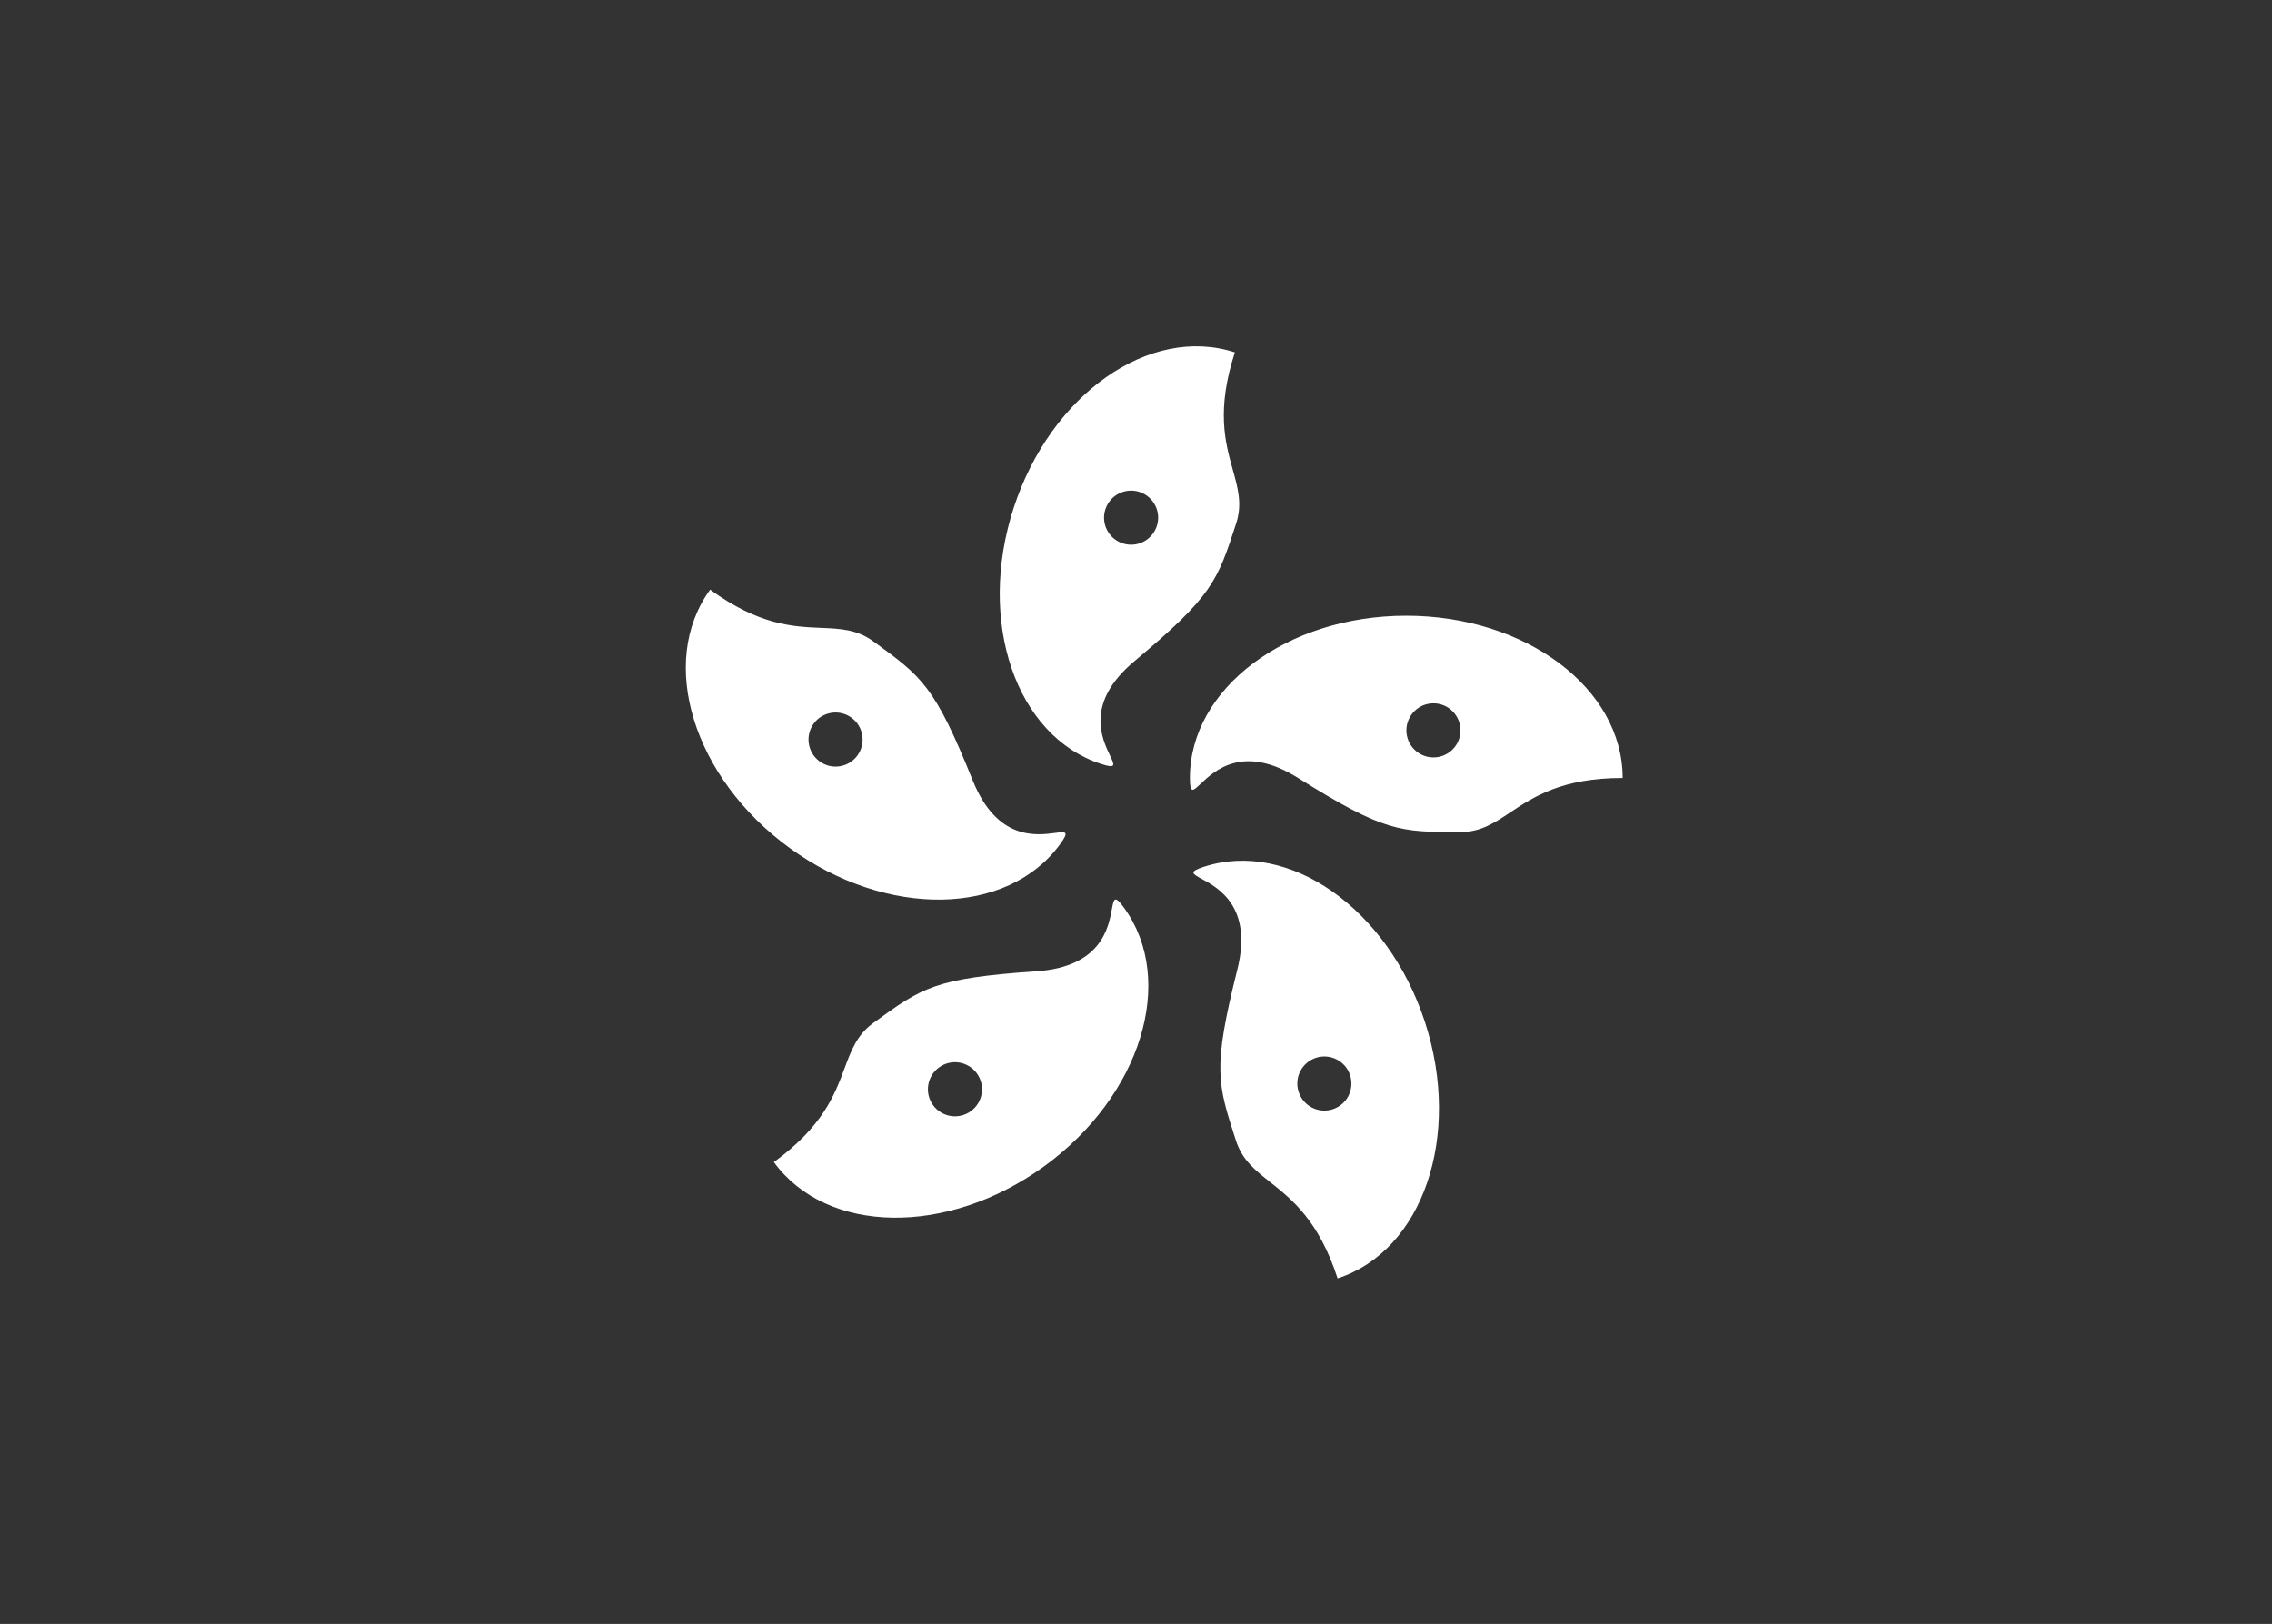<?xml version="1.0" encoding="UTF-8"?> <svg xmlns="http://www.w3.org/2000/svg" width="880" height="629" viewBox="0 0 880 629" fill="none"><rect x="0" y="0" width="880" height="629" fill="#333333" stroke="none"/><path fill-rule="evenodd" clip-rule="evenodd" d="M439.442 256.046C469.702 230.718 471.542 225.054 478.792 202.74C481.212 195.292 479.505 189.174 477.49 181.95C474.583 171.533 471.034 158.814 478.289 136.484C445.273 125.757 406.914 152.747 392.61 196.768C378.307 240.789 393.476 285.172 426.492 295.9C432.403 297.82 431.74 296.432 429.946 292.672C426.798 286.075 420.167 272.179 439.442 256.046ZM376.757 302.275C362.02 265.669 357.202 262.168 338.22 248.377C331.885 243.774 325.539 243.507 318.046 243.192C307.24 242.737 294.047 242.182 275.052 228.382C254.647 256.467 268.463 301.289 305.909 328.496C343.356 355.703 390.254 354.991 410.659 326.906C414.312 321.878 412.787 322.079 408.656 322.623C401.41 323.579 386.144 325.591 376.757 302.275ZM565.639 322.287C542.177 322.287 536.221 322.287 502.782 301.335C481.483 287.989 470.315 298.59 465.014 303.622C461.993 306.49 460.877 307.55 460.877 301.335C460.877 266.62 498.4 238.478 544.687 238.478C590.973 238.478 628.496 266.62 628.496 301.335C605.018 301.335 594.018 308.641 585.009 314.624C578.761 318.774 573.47 322.287 565.639 322.287ZM565.68 282.899C565.68 288.685 560.99 293.376 555.204 293.376C549.418 293.376 544.728 288.685 544.728 282.899C544.728 277.113 549.418 272.423 555.204 272.423C560.99 272.423 565.68 277.113 565.68 282.899ZM479.236 375.59C469.642 413.867 471.483 419.532 478.733 441.846C481.153 449.294 486.13 453.24 492.007 457.899C500.481 464.618 510.829 472.822 518.084 495.152C551.1 484.424 566.269 440.042 551.966 396.02C537.663 351.999 499.303 325.009 466.287 335.737C460.376 337.657 461.729 338.391 465.39 340.378C471.814 343.865 485.347 351.21 479.236 375.59ZM516.195 429.65C510.693 431.438 504.782 428.426 502.995 422.924C501.207 417.421 504.218 411.511 509.721 409.723C515.223 407.935 521.134 410.946 522.921 416.449C524.709 421.952 521.698 427.862 516.195 429.65ZM401.448 376.213C362.08 378.917 357.262 382.418 338.28 396.208C331.944 400.812 329.73 406.764 327.114 413.793C323.343 423.93 318.738 436.305 299.743 450.106C320.148 478.191 367.046 478.903 404.493 451.696C441.94 424.49 455.755 379.667 435.35 351.582C431.697 346.554 431.417 348.067 430.658 352.163C429.328 359.35 426.524 374.49 401.448 376.213ZM361.408 428.066C358.007 423.385 359.045 416.833 363.726 413.433C368.407 410.032 374.958 411.069 378.359 415.75C381.76 420.431 380.722 426.983 376.041 430.383C371.36 433.784 364.809 432.747 361.408 428.066ZM315.161 280.299C318.562 275.618 325.114 274.581 329.794 277.981C334.475 281.382 335.513 287.934 332.112 292.615C328.711 297.295 322.16 298.333 317.479 294.932C312.798 291.531 311.76 284.98 315.161 280.299ZM441.34 190.544C446.843 192.332 449.854 198.242 448.066 203.745C446.278 209.248 440.368 212.259 434.865 210.471C429.363 208.683 426.351 202.773 428.139 197.27C429.927 191.768 435.837 188.756 441.34 190.544Z" fill="white"></path></svg> 